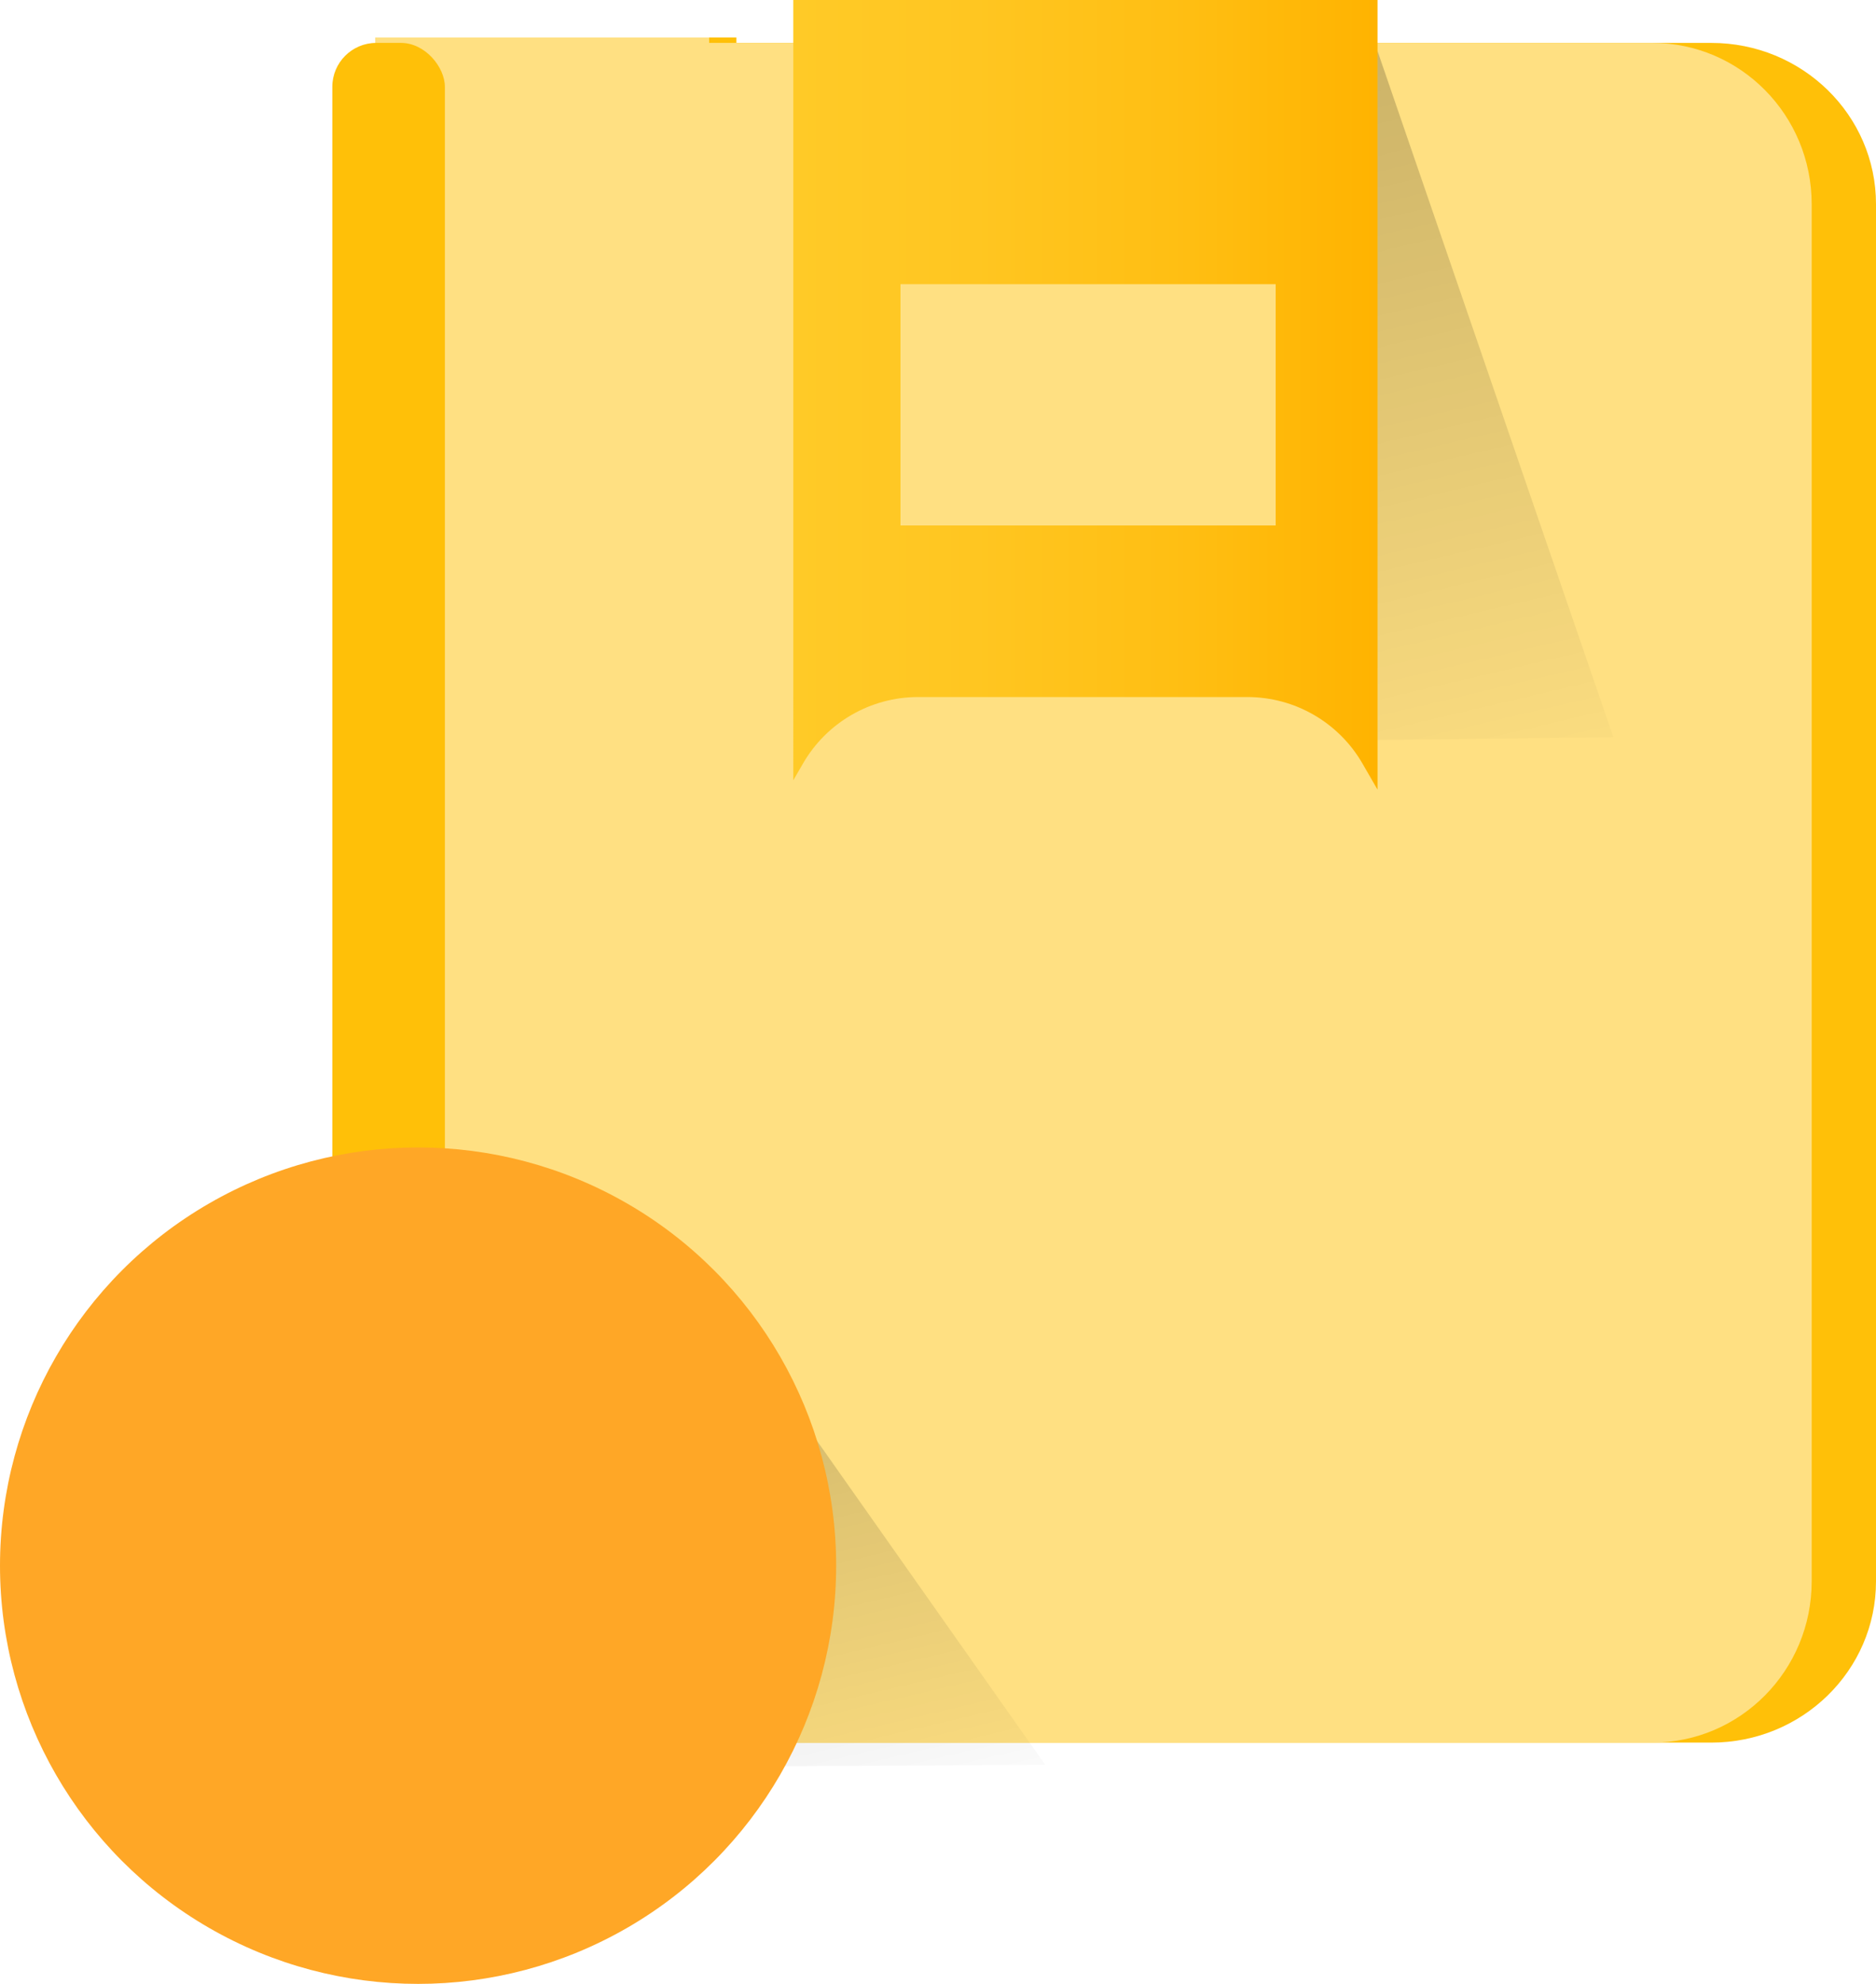 <?xml version="1.0" encoding="UTF-8"?>
<svg id="Layer_2" data-name="Layer 2" xmlns="http://www.w3.org/2000/svg" xmlns:xlink="http://www.w3.org/1999/xlink" viewBox="0 0 350 370">
  <defs>
    <style>
      .cls-1 {
        fill: url(#linear-gradient);
      }

      .cls-1, .cls-2, .cls-3, .cls-4, .cls-5, .cls-6 {
        stroke-width: 0px;
      }

      .cls-2 {
        fill: url(#linear-gradient-2);
      }

      .cls-3 {
        fill: url(#linear-gradient-3);
      }

      .cls-4 {
        fill: #ffc008;
      }

      .cls-5 {
        fill: #ffa726;
      }

      .cls-6 {
        fill: #ffe082;
      }
    </style>
    <linearGradient id="linear-gradient" x1="148" y1="73.63" x2="257" y2="73.63" gradientUnits="userSpaceOnUse">
      <stop offset="0" stop-color="#ffca27"/>
      <stop offset=".31" stop-color="#ffc621"/>
      <stop offset=".68" stop-color="#ffbe12"/>
      <stop offset="1" stop-color="#ffb300"/>
    </linearGradient>
    <linearGradient id="linear-gradient-2" x1="249.29" y1="11.49" x2="283.23" y2="155.74" gradientUnits="userSpaceOnUse">
      <stop offset="0" stop-color="#000" stop-opacity=".2"/>
      <stop offset="1" stop-color="#000" stop-opacity="0"/>
    </linearGradient>
    <linearGradient id="linear-gradient-3" x1="144.44" y1="241.9" x2="168.79" y2="345.39" xlink:href="#linear-gradient-2"/>
  </defs>
  <g id="Layer_1-2" data-name="Layer 1">
    <g>
      <path class="cls-4" d="M350,38.07v256.86c0,16.61-13.76,30.07-30.74,30.07H73V7h64.39v1h181.87c16.98,0,30.74,13.46,30.74,30.07Z"/>
      <path class="cls-6" d="M338,38.07v256.86c0,16.61-13.31,30.07-29.74,30.07H70V7h62.3v1h175.96c16.43,0,29.74,13.46,29.74,30.07Z"/>
      <path class="cls-1" d="M257,0v147.27l-2.81-4.87c-4.43-7.67-12.61-12.4-21.47-12.4h-61.44c-8.86,0-17.04,4.73-21.47,12.4l-1.81,3.13V0h109Z"/>
      <rect class="cls-6" x="168" y="53" width="70" height="45"/>
      <polygon class="cls-2" points="301 137.49 257 138 257 9.51 301 137.49"/>
      <polygon class="cls-3" points="195 329.13 135 329.46 135 244 195 329.13"/>
      <rect class="cls-4" x="62" y="8" width="21" height="317" rx="8.2" ry="8.2"/>
      <circle class="cls-5" cx="78" cy="292" r="78"/>
    </g>
  </g>
</svg>